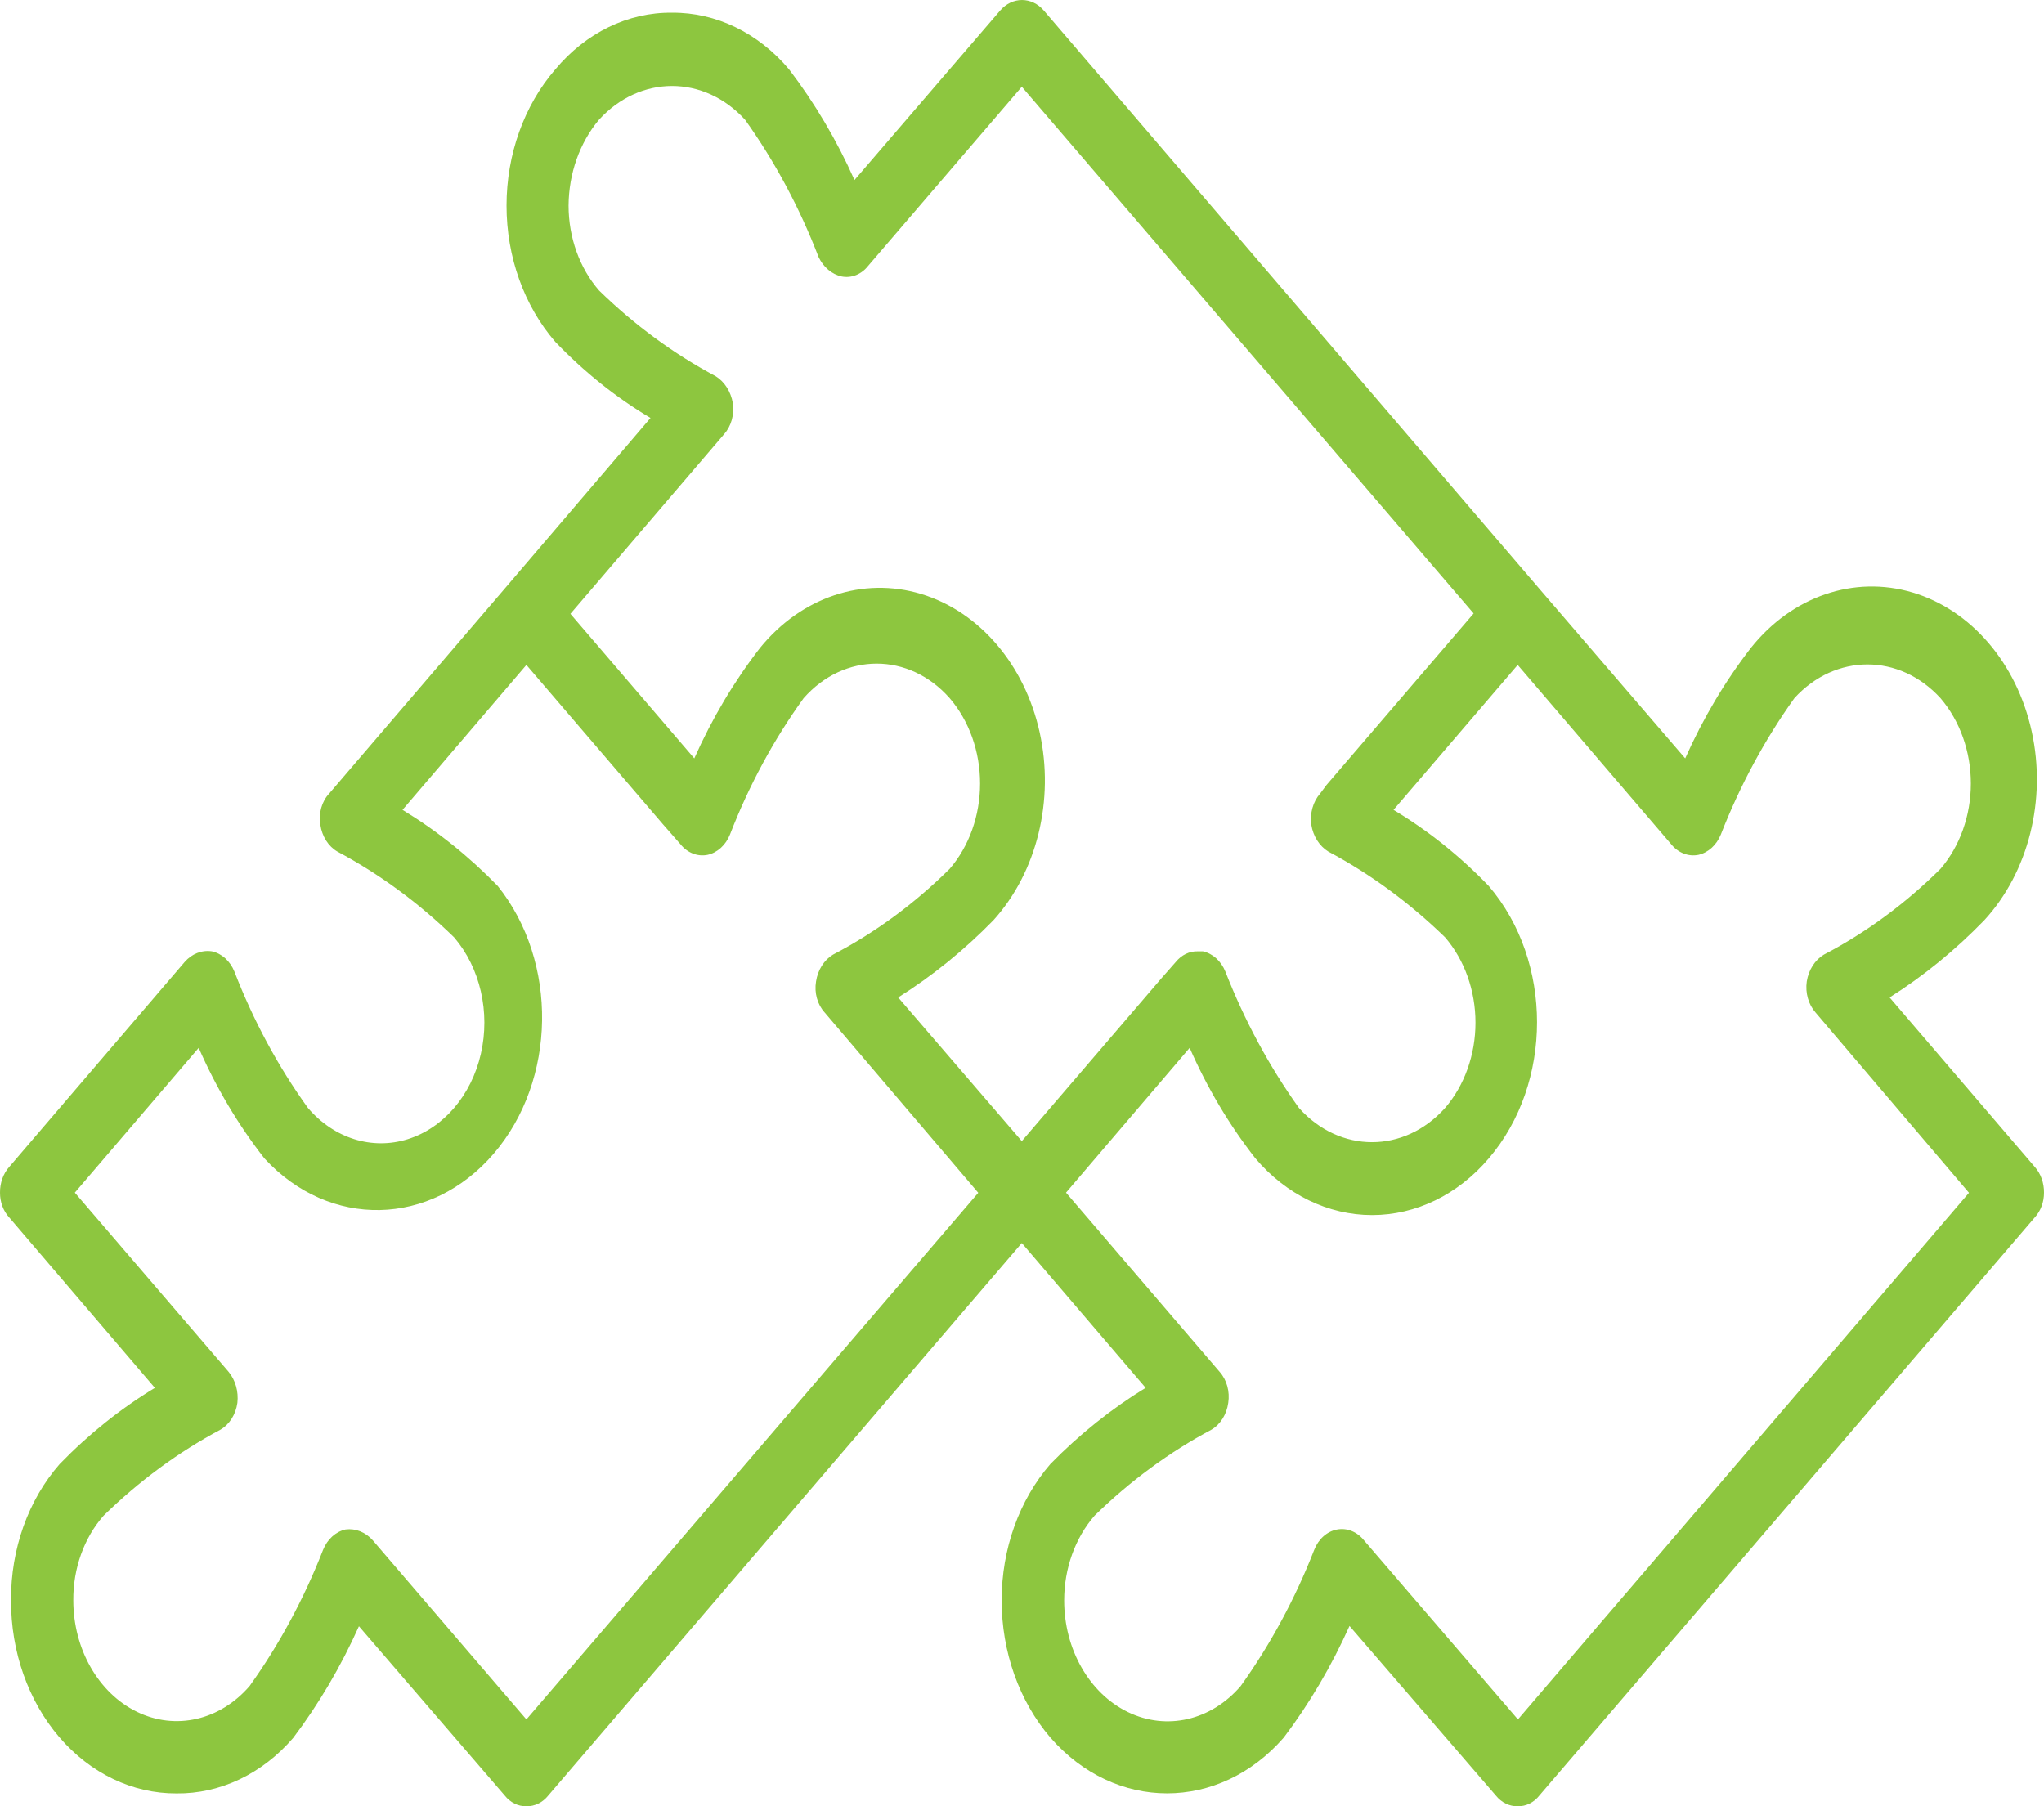 <?xml version="1.0" encoding="UTF-8"?>
<svg width="43px" height="38px" viewBox="0 0 43 38" version="1.1" xmlns="http://www.w3.org/2000/svg" xmlns:xlink="http://www.w3.org/1999/xlink">
    <title>1C219369-1814-476B-A93F-46808E002329@3x</title>
    <g id="4.0.12-Technology_-.Net-Core-Development-Company" stroke="none" stroke-width="1" fill="none" fill-rule="evenodd">
        <g transform="translate(-647, -11467)" fill="#8DC63F" fill-rule="nonzero" id="Section-7">
            <g transform="translate(390, 10652)">
                <g id="Group-48" transform="translate(0, 783)">
                    <g id="puzzle" transform="translate(257, 32)">
                        <path d="M42.807,24.551 L39.752,20.984 C40.467,20.533 41.135,19.988 41.744,19.36 C42.674,18.349 43.057,16.827 42.742,15.39 C42.428,13.954 41.467,12.832 40.236,12.465 C39.004,12.098 37.7,12.545 36.834,13.63 C36.29,14.333 35.826,15.114 35.452,15.955 L32.386,12.389 L21.958,0.22 C21.705,-0.073 21.295,-0.073 21.042,0.22 L17.976,3.787 C17.602,2.948 17.14,2.167 16.601,1.461 C15.952,0.69 15.062,0.259 14.136,0.267 C13.212,0.257 12.325,0.688 11.681,1.461 C11.025,2.218 10.656,3.25 10.656,4.326 C10.656,5.402 11.025,6.434 11.681,7.191 C12.287,7.824 12.96,8.362 13.685,8.793 L10.619,12.382 L6.924,16.696 C6.769,16.861 6.699,17.109 6.739,17.35 C6.774,17.595 6.907,17.806 7.098,17.916 C7.982,18.387 8.808,18.993 9.553,19.72 C10.103,20.361 10.317,21.296 10.116,22.172 C9.915,23.047 9.329,23.731 8.578,23.966 C7.828,24.201 7.027,23.95 6.478,23.309 C5.852,22.441 5.332,21.476 4.932,20.442 C4.842,20.218 4.665,20.059 4.458,20.014 C4.247,19.982 4.036,20.065 3.885,20.238 L0.193,24.551 C0.067,24.692 -0.002,24.888 6.85146342e-05,25.091 C-0.001,25.289 0.069,25.478 0.193,25.612 L3.258,29.198 C2.536,29.636 1.863,30.174 1.254,30.802 C0.594,31.556 0.225,32.59 0.232,33.668 C0.228,34.747 0.593,35.783 1.247,36.546 C1.901,37.309 2.788,37.735 3.713,37.73 C4.633,37.74 5.517,37.319 6.169,36.561 C6.709,35.846 7.173,35.057 7.551,34.213 L10.617,37.773 C10.733,37.921 10.898,38.003 11.071,38 C11.246,38.005 11.416,37.923 11.535,37.773 L21.496,26.151 L24.101,29.197 C23.381,29.638 22.708,30.176 22.097,30.8 C21.441,31.558 21.071,32.59 21.072,33.667 C21.071,34.75 21.44,35.789 22.097,36.555 C23.459,38.12 25.645,38.12 27.007,36.555 C27.547,35.84 28.011,35.051 28.39,34.207 L31.467,37.773 C31.586,37.923 31.756,38.005 31.932,38 C32.104,38.003 32.269,37.921 32.385,37.773 L42.807,25.611 C42.931,25.476 43.001,25.288 43,25.09 C43.002,24.887 42.933,24.692 42.807,24.551 Z M15.232,9.136 C15.383,8.967 15.452,8.722 15.417,8.482 C15.376,8.24 15.244,8.032 15.058,7.916 C14.174,7.445 13.348,6.839 12.603,6.112 C12.193,5.641 11.962,4.998 11.961,4.327 C11.965,3.651 12.194,3.003 12.6,2.52 C13.464,1.572 14.811,1.572 15.675,2.52 C16.3,3.397 16.821,4.369 17.221,5.409 C17.323,5.622 17.5,5.771 17.705,5.816 C17.912,5.857 18.123,5.773 18.265,5.591 L21.496,1.825 L31.001,12.906 L27.906,16.515 L27.771,16.696 C27.622,16.866 27.554,17.11 27.586,17.35 C27.625,17.593 27.757,17.801 27.945,17.916 C28.829,18.387 29.655,18.994 30.401,19.72 C30.81,20.196 31.04,20.841 31.04,21.515 C31.04,22.188 30.81,22.834 30.401,23.309 C29.541,24.269 28.186,24.269 27.326,23.309 C26.703,22.438 26.183,21.474 25.779,20.442 C25.689,20.219 25.513,20.06 25.306,20.014 L25.198,20.014 C25.024,20.008 24.855,20.09 24.735,20.238 L24.435,20.579 L21.496,24.007 L18.895,20.984 C19.613,20.533 20.286,19.988 20.899,19.36 C21.815,18.346 22.187,16.832 21.871,15.405 C21.555,13.979 20.6,12.865 19.378,12.496 C18.156,12.127 16.858,12.561 15.989,13.63 C15.445,14.333 14.98,15.114 14.606,15.955 L12,12.914 L15.232,9.136 Z M11.074,36.173 L7.841,32.404 C7.689,32.233 7.48,32.15 7.27,32.177 C7.062,32.223 6.886,32.383 6.796,32.607 C6.393,33.638 5.873,34.602 5.25,35.472 C4.626,36.194 3.692,36.408 2.881,36.013 C2.07,35.618 1.542,34.693 1.542,33.668 C1.537,32.997 1.768,32.353 2.18,31.886 C2.925,31.158 3.751,30.55 4.635,30.079 C4.826,29.97 4.96,29.759 4.994,29.514 C5.021,29.275 4.953,29.034 4.809,28.86 L1.574,25.091 L4.18,22.045 C4.55,22.888 5.015,23.67 5.562,24.37 C6.931,25.858 9.064,25.814 10.387,24.27 C11.71,22.726 11.747,20.237 10.472,18.64 C9.862,18.013 9.189,17.475 8.468,17.038 L11.074,13.989 L13.938,17.331 L14.313,17.759 C14.458,17.942 14.673,18.027 14.884,17.985 C15.091,17.94 15.268,17.78 15.357,17.556 C15.757,16.522 16.279,15.557 16.906,14.689 C17.761,13.719 19.124,13.719 19.979,14.689 C20.388,15.165 20.618,15.81 20.618,16.484 C20.618,17.157 20.388,17.803 19.979,18.278 C19.238,19.013 18.411,19.621 17.523,20.084 C17.336,20.197 17.204,20.405 17.167,20.648 C17.127,20.887 17.196,21.134 17.349,21.301 L20.58,25.094 L11.074,36.173 Z M31.933,36.173 L28.693,32.404 C28.547,32.222 28.333,32.138 28.123,32.179 C27.913,32.22 27.735,32.38 27.647,32.607 C27.244,33.639 26.723,34.602 26.1,35.472 C25.477,36.197 24.54,36.413 23.727,36.018 C22.914,35.623 22.386,34.695 22.387,33.668 C22.387,32.998 22.618,32.356 23.027,31.886 C23.772,31.158 24.598,30.55 25.483,30.079 C25.673,29.969 25.805,29.758 25.839,29.514 C25.876,29.275 25.808,29.029 25.657,28.86 L22.426,25.091 L25.027,22.045 C25.397,22.888 25.862,23.67 26.41,24.37 C27.059,25.134 27.943,25.563 28.865,25.563 C29.787,25.563 30.671,25.134 31.32,24.37 C32.673,22.786 32.673,20.224 31.32,18.64 C30.713,18.009 30.039,17.471 29.316,17.038 L31.928,13.989 L35.155,17.759 C35.302,17.942 35.517,18.027 35.729,17.985 C35.936,17.938 36.112,17.779 36.202,17.556 C36.605,16.524 37.125,15.56 37.748,14.689 C38.612,13.742 39.959,13.742 40.823,14.689 C41.231,15.165 41.461,15.811 41.461,16.484 C41.461,17.157 41.231,17.803 40.823,18.278 C40.082,19.013 39.256,19.621 38.368,20.084 C38.18,20.197 38.048,20.405 38.009,20.648 C37.975,20.888 38.044,21.132 38.194,21.301 L41.422,25.094 L31.933,36.173 Z" id="Shape"></path>
                    </g>
                </g>
            </g>
        </g>
    </g>
</svg>